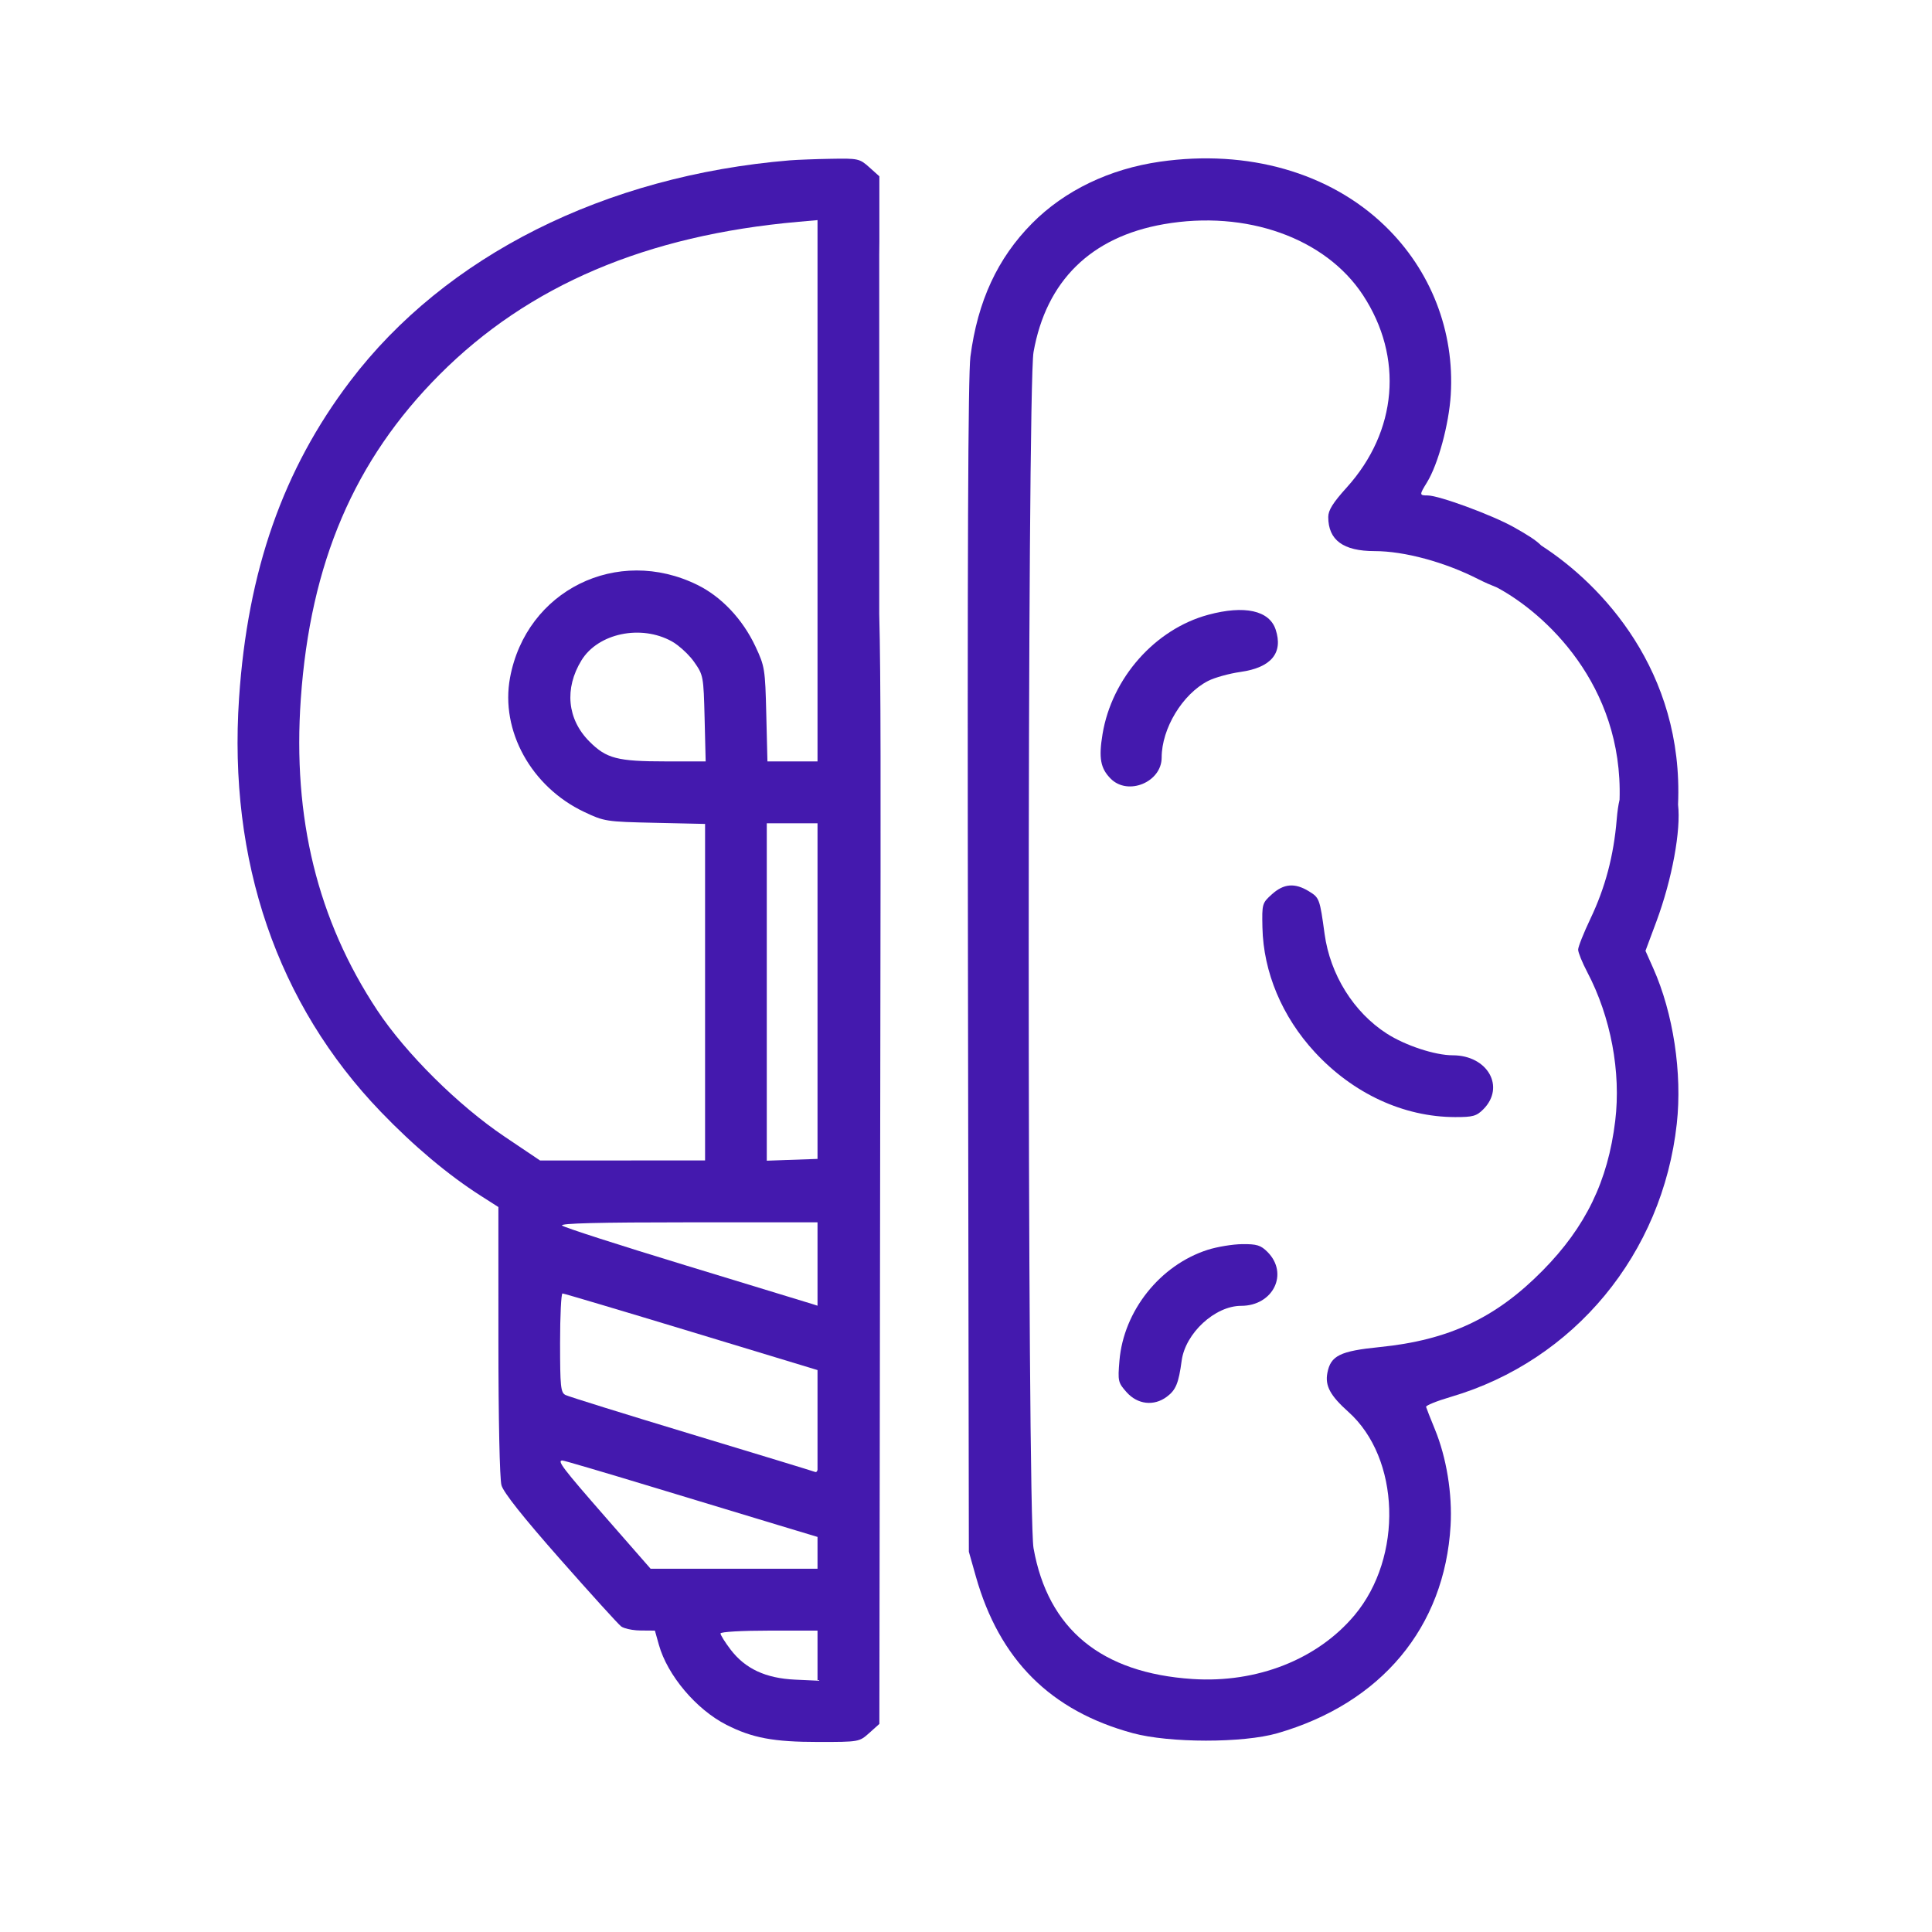 <svg xmlns="http://www.w3.org/2000/svg" width="88" height="88" viewBox="0 0 88 88" fill="none"><defs fill="#000000"></defs><path d="M55.034 28.002C52.614 28.654 50.642 30.881 50.219 33.437C50.038 34.53 50.125 35 50.592 35.469C51.38 36.259 52.912 35.624 52.912 34.507C52.912 33.181 53.864 31.61 55.03 31.014C55.327 30.862 55.991 30.678 56.506 30.605C57.904 30.406 58.455 29.742 58.105 28.678C57.818 27.805 56.687 27.556 55.034 28.002Z" style="fill: #4419ae;"></path><path d="M57.502 42.245C57.479 41.166 57.488 41.134 57.937 40.73C58.477 40.245 58.978 40.205 59.617 40.596C60.097 40.889 60.115 40.937 60.333 42.537C60.587 44.394 61.656 46.107 63.167 47.079C64.011 47.622 65.362 48.067 66.168 48.067C67.762 48.068 68.578 49.509 67.561 50.529C67.252 50.838 67.085 50.884 66.277 50.882C63.933 50.877 61.63 49.811 59.887 47.923C58.398 46.311 57.546 44.282 57.502 42.245Z" style="fill: #4419ae;"></path><path d="M55.007 56.928C52.838 57.624 51.179 59.709 50.989 61.978C50.911 62.911 50.926 62.976 51.316 63.414C51.817 63.976 52.561 64.059 53.148 63.619C53.559 63.312 53.685 63.006 53.823 61.979C53.991 60.725 55.342 59.479 56.532 59.479C57.994 59.479 58.713 58.007 57.731 57.023C57.426 56.718 57.247 56.662 56.581 56.669C56.147 56.673 55.439 56.79 55.007 56.928Z" style="fill: #4419ae;"></path><path fill-rule="evenodd" clip-rule="evenodd" d="M47.01 10.173C48.49 8.679 50.535 7.694 52.841 7.364C56.834 6.793 60.564 7.858 63.081 10.287C65.174 12.308 66.257 15.088 66.08 17.982C65.998 19.326 65.504 21.147 64.998 21.97C64.644 22.547 64.645 22.566 65.031 22.567C65.549 22.569 67.962 23.458 68.941 24.006C69.548 24.347 69.952 24.594 70.202 24.848C72.954 26.619 76.696 30.566 76.433 36.649C76.569 37.802 76.17 40.032 75.441 41.989L74.949 43.309L75.303 44.103C76.215 46.147 76.629 48.878 76.376 51.18C75.725 57.109 71.702 61.975 66.087 63.625C65.448 63.812 64.939 64.018 64.956 64.082C64.973 64.146 65.153 64.606 65.358 65.104C65.887 66.392 66.156 68.044 66.072 69.49C65.802 74.122 62.915 77.582 58.181 78.947C56.616 79.398 53.265 79.396 51.594 78.942C47.851 77.926 45.523 75.602 44.449 71.806L44.13 70.679L44.089 44.051C44.06 25.381 44.094 17.071 44.201 16.245C44.531 13.717 45.435 11.763 47.01 10.173ZM73.769 36.426C73.936 31.173 70.345 27.912 68.183 26.759C67.906 26.65 67.61 26.521 67.338 26.382C65.808 25.601 63.966 25.102 62.611 25.102C61.181 25.102 60.5 24.6 60.5 23.548C60.5 23.241 60.715 22.897 61.339 22.207C63.65 19.649 63.937 16.269 62.082 13.443C60.372 10.838 56.764 9.554 53.006 10.212C49.69 10.792 47.652 12.794 47.076 16.037C46.783 17.681 46.783 68.872 47.076 70.516C47.732 74.206 50.161 76.205 54.32 76.477C57.255 76.669 60.011 75.583 61.699 73.568C63.917 70.918 63.78 66.421 61.416 64.308C60.59 63.569 60.348 63.122 60.46 62.535C60.61 61.748 61.032 61.539 62.845 61.357C65.99 61.041 68.134 60.034 70.265 57.873C72.227 55.884 73.239 53.797 73.571 51.055C73.841 48.828 73.37 46.318 72.298 44.279C72.069 43.844 71.882 43.383 71.882 43.255C71.882 43.127 72.134 42.493 72.442 41.846C73.118 40.427 73.502 38.977 73.639 37.327C73.669 36.969 73.71 36.672 73.769 36.426Z" style="fill: #4419ae;"></path><path fill-rule="evenodd" clip-rule="evenodd" d="M15.95 17.361C20.285 11.65 27.55 8.002 35.98 7.303C36.14 7.29 36.444 7.275 36.799 7.262C37.126 7.249 37.497 7.239 37.839 7.233C39.089 7.21 39.153 7.224 39.596 7.62L40.054 8.031V11.013L40.048 11.606V27.954C40.124 30.765 40.115 36.166 40.099 46.617V46.618L40.099 46.691C40.096 48.379 40.093 50.198 40.091 52.159L40.054 78.522L39.596 78.933C39.137 79.343 39.134 79.344 37.271 79.344C35.24 79.344 34.268 79.163 33.091 78.565C31.714 77.866 30.399 76.308 30.011 74.918L29.83 74.272L29.181 74.267C28.922 74.266 28.64 74.221 28.454 74.157C28.384 74.134 28.328 74.107 28.291 74.08C28.159 73.979 26.91 72.602 25.515 71.02C23.82 69.098 22.933 67.98 22.841 67.65C22.76 67.361 22.702 64.635 22.702 61.068L22.701 54.979L21.893 54.463C20.415 53.519 18.852 52.207 17.351 50.647C12.625 45.738 10.389 39.212 10.889 31.794C11.281 25.986 12.894 21.385 15.95 17.361ZM37.237 74.272V76.53H37.314V76.556L36.222 76.506C34.874 76.444 33.943 76.01 33.276 75.134C33.024 74.803 32.818 74.474 32.818 74.402C32.818 74.328 33.787 74.272 35.066 74.272H37.237ZM37.237 70.005V71.454H29.634L27.611 69.141C25.621 66.864 25.361 66.523 25.616 66.523C25.686 66.523 27.541 67.069 29.737 67.736C31.934 68.404 34.522 69.188 35.488 69.478L37.237 70.005ZM37.237 62.405V66.952C37.211 67.042 37.175 67.063 37.128 67.045C37.021 67.004 34.474 66.227 31.468 65.318C28.462 64.409 25.892 63.609 25.757 63.54C25.538 63.428 25.511 63.165 25.511 61.164C25.511 59.927 25.561 58.915 25.621 58.915C25.682 58.915 28.322 59.701 31.488 60.661L37.237 62.405ZM37.237 55.675V59.473L36.998 59.396C36.824 59.34 34.222 58.546 31.215 57.631C28.207 56.716 25.681 55.902 25.601 55.821C25.5 55.72 27.282 55.675 31.385 55.675H37.237ZM37.237 37.5V52.787L34.926 52.868V37.5H37.237ZM37.237 34.682V10.026L36.366 10.103C29.436 10.715 24.076 12.998 20.022 17.062C16.138 20.957 14.135 25.638 13.701 31.834C13.321 37.257 14.462 41.906 17.182 46.016C18.483 47.981 20.87 50.35 22.982 51.771L24.598 52.858L32.115 52.857V37.529L29.832 37.478C27.608 37.429 27.524 37.416 26.604 36.98C24.199 35.84 22.784 33.279 23.231 30.87C23.969 26.892 28.116 24.84 31.772 26.645C32.863 27.183 33.826 28.205 34.406 29.438C34.834 30.35 34.853 30.466 34.903 32.534L34.956 34.682H37.237ZM30.863 29.389C30.771 29.318 30.681 29.258 30.599 29.213C29.194 28.434 27.242 28.844 26.486 30.076C25.699 31.36 25.835 32.76 26.846 33.774C27.622 34.552 28.117 34.681 30.337 34.681L32.142 34.682L32.094 32.722C32.046 30.8 32.037 30.749 31.617 30.151C31.441 29.899 31.14 29.599 30.863 29.389Z" style="fill: #4419ae;"></path></svg>